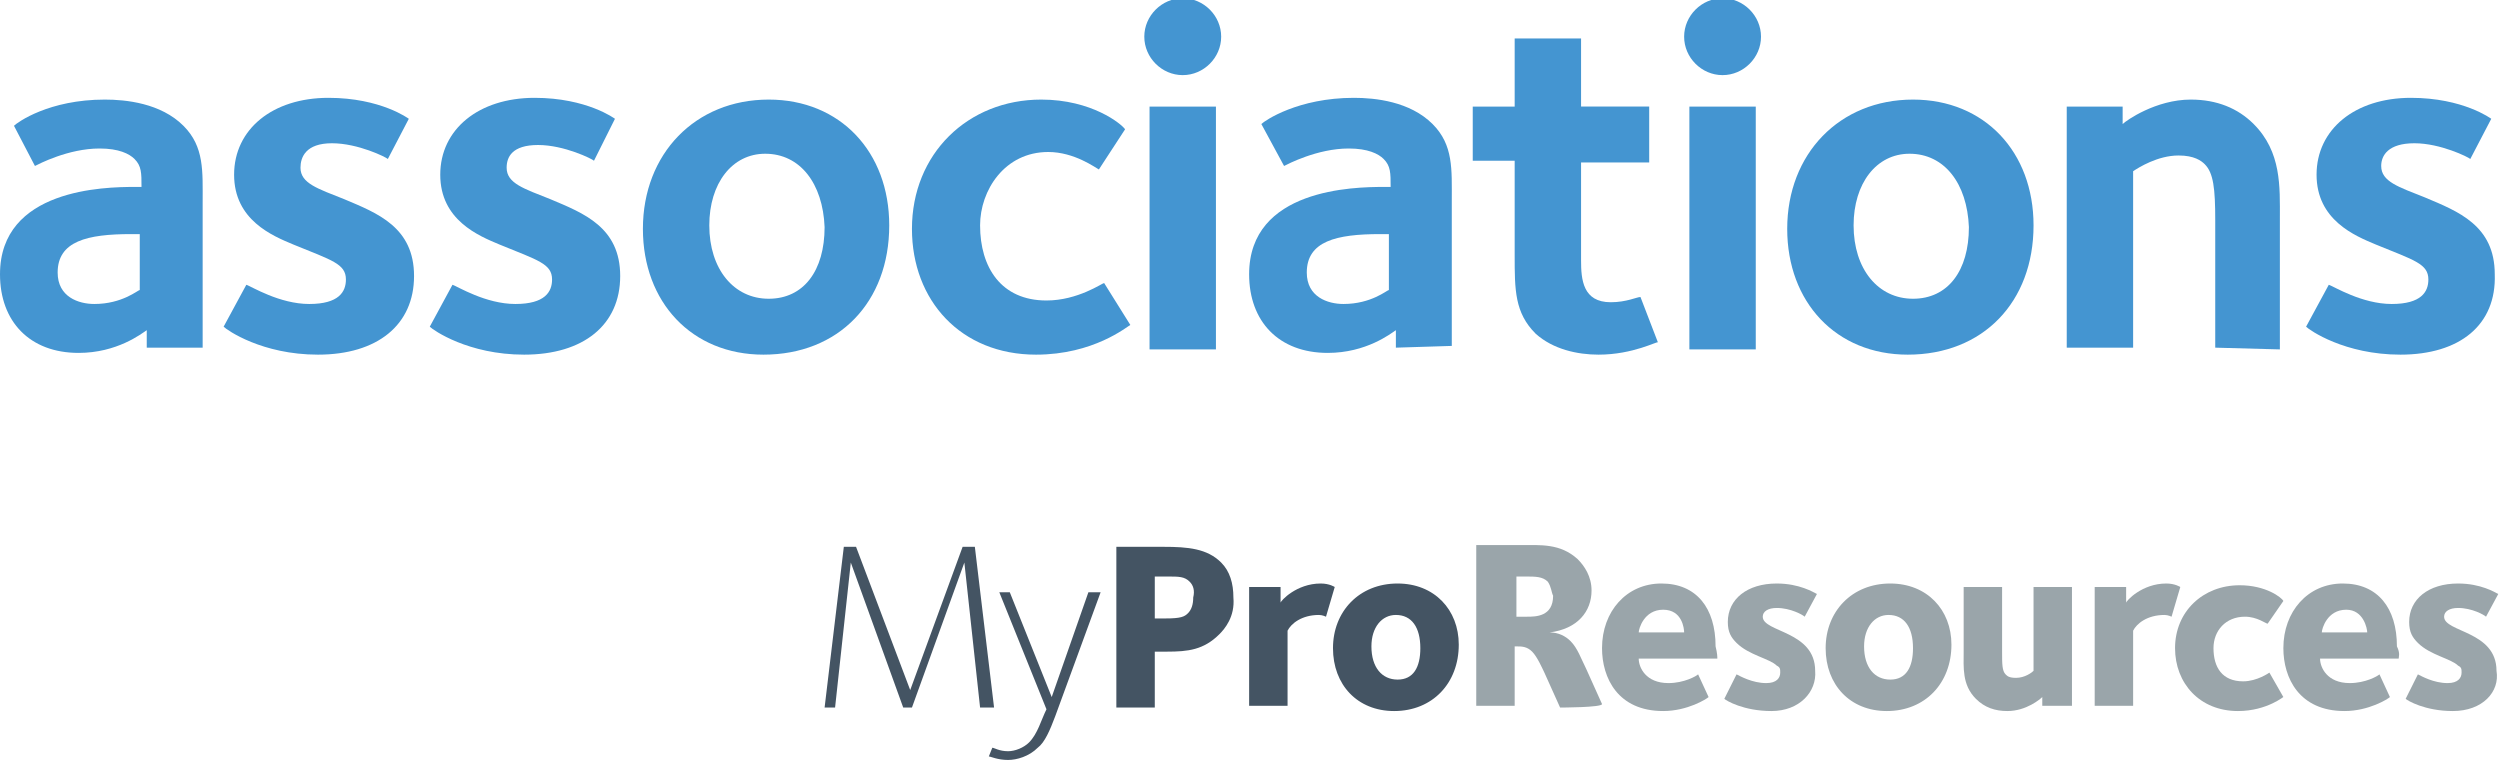 <?xml version="1.0" encoding="utf-8"?>
<!-- Generator: Adobe Illustrator 26.4.1, SVG Export Plug-In . SVG Version: 6.00 Build 0)  -->
<svg version="1.1" id="Layer_1" xmlns="http://www.w3.org/2000/svg" xmlns:xlink="http://www.w3.org/1999/xlink" x="0px" y="0px"
	 viewBox="0 0 143.1 43.6" style="enable-background:new 0 0 143.1 43.6;" xml:space="preserve">
<style type="text/css">
	.st0{fill:#445463;}
	.st1{fill:#9AA5AA;}
	.st2{fill:#4495D1;}
</style>
<g>
	<g>
		<path class="st0" d="M56.1,40.5l-0.9-8.3l-3,8.3h-0.5l-3-8.3l-0.9,8.3h-0.6l1.1-9.2h0.7l3.1,8.2l3-8.2h0.7l1.1,9.2
			C56.7,40.5,56.1,40.5,56.1,40.5z"/>
		<path class="st0" d="M60.4,41c-0.3,0.8-0.6,1.5-1,1.8c-0.5,0.5-1.2,0.7-1.7,0.7c-0.6,0-1-0.2-1.1-0.2l0.2-0.5
			c0.1,0,0.4,0.2,0.9,0.2c0.4,0,0.9-0.2,1.2-0.5c0.5-0.5,0.7-1.3,1-1.9l-2.7-6.7h0.6l2.4,6l2.1-6H63L60.4,41z"/>
		<path class="st0" d="M69.8,36.3c-0.9,0.9-1.8,1-3,1h-0.7v3.2h-2.2v-9.2h2.7c1.4,0,2.5,0.1,3.3,0.9c0.5,0.5,0.7,1.2,0.7,2
			C70.7,35.3,70.1,36,69.8,36.3z M68.1,33.3c-0.3-0.3-0.6-0.3-1.3-0.3h-0.7v2.4h0.6c0.9,0,1.1-0.1,1.3-0.3c0.2-0.2,0.3-0.5,0.3-0.9
			C68.4,33.8,68.3,33.5,68.1,33.3z"/>
		<path class="st0" d="M75.9,35.3c0,0-0.2-0.1-0.4-0.1c-1,0-1.6,0.5-1.8,0.9v4.3h-2.2v-6.8h1.8v0.9c0-0.1,0.9-1.1,2.3-1.1
			c0.5,0,0.8,0.2,0.8,0.2L75.9,35.3z"/>
		<path class="st0" d="M79.8,40.7c-2.1,0-3.5-1.5-3.5-3.6c0-2.1,1.5-3.7,3.7-3.7c2.1,0,3.5,1.5,3.5,3.5C83.5,39.1,82,40.7,79.8,40.7
			z M79.9,35.2c-0.8,0-1.4,0.7-1.4,1.8c0,1.2,0.6,1.9,1.5,1.9c0.9,0,1.3-0.7,1.3-1.8C81.3,35.9,80.8,35.2,79.9,35.2z"/>
		<path class="st1" d="M89.3,40.5l-0.9-2c-0.1-0.2-0.4-0.9-0.7-1.2C87.4,37,87.1,37,86.8,37h-0.1v3.4h-2.2v-9.2H87
			c1.2,0,2.3-0.1,3.3,0.8c0.4,0.4,0.8,1,0.8,1.8c0,1.2-0.8,2.2-2.4,2.4c0.5,0,0.9,0.2,1.2,0.5c0.4,0.4,0.6,1,0.9,1.6l0.9,2
			C91.7,40.5,89.3,40.5,89.3,40.5z M88.6,33.3c-0.3-0.3-0.7-0.3-1.3-0.3h-0.5v2.3h0.6c0.5,0,1.5,0,1.5-1.2
			C88.8,33.9,88.8,33.6,88.6,33.3z"/>
		<path class="st1" d="M98.3,37.7h-4.5c0,0.5,0.4,1.4,1.7,1.4c0.9,0,1.6-0.4,1.7-0.5l0.6,1.3c-0.1,0.1-1.2,0.8-2.6,0.8
			c-2.6,0-3.5-1.9-3.5-3.6c0-2.1,1.4-3.7,3.4-3.7c2,0,3.1,1.4,3.1,3.6C98.3,37.4,98.3,37.6,98.3,37.7z M95.2,34.9
			c-1.1,0-1.4,1.1-1.4,1.3h2.6C96.4,36,96.3,34.9,95.2,34.9z"/>
		<path class="st1" d="M101.4,40.7c-1.6,0-2.6-0.6-2.7-0.7l0.7-1.4c0.2,0.1,0.9,0.5,1.7,0.5c0.6,0,0.8-0.3,0.8-0.6
			c0-0.2,0-0.3-0.2-0.4c-0.4-0.4-1.6-0.6-2.3-1.3c-0.3-0.3-0.5-0.6-0.5-1.2c0-1.3,1.1-2.2,2.8-2.2c1.3,0,2.1,0.5,2.3,0.6l-0.7,1.3
			c-0.1-0.1-0.8-0.5-1.6-0.5c-0.5,0-0.8,0.2-0.8,0.5c0,0.9,3,0.8,3,3.1C104,39.6,103,40.7,101.4,40.7z"/>
		<path class="st1" d="M108,40.7c-2.1,0-3.5-1.5-3.5-3.6c0-2.1,1.5-3.7,3.7-3.7c2.1,0,3.5,1.5,3.5,3.5
			C111.7,39.1,110.2,40.7,108,40.7z M108.1,35.2c-0.8,0-1.4,0.7-1.4,1.8c0,1.2,0.6,1.9,1.5,1.9c0.9,0,1.3-0.7,1.3-1.8
			C109.5,35.9,109,35.2,108.1,35.2z"/>
		<path class="st1" d="M116.9,40.5v-0.6c-0.1,0.1-0.9,0.8-2,0.8c-0.7,0-1.3-0.2-1.8-0.7c-0.8-0.8-0.7-1.8-0.7-2.7v-3.7h2.2v3.7
			c0,0.7,0,1.1,0.2,1.3c0.1,0.1,0.2,0.2,0.6,0.2c0.5,0,0.9-0.3,1-0.4v-4.8h2.2v6.8H116.9z"/>
		<path class="st1" d="M124.3,35.3c0,0-0.2-0.1-0.4-0.1c-1,0-1.6,0.5-1.8,0.9v4.3h-2.2v-6.8h1.8v0.9c0-0.1,0.9-1.1,2.3-1.1
			c0.5,0,0.8,0.2,0.8,0.2L124.3,35.3z"/>
		<path class="st1" d="M128.1,40.7c-2.2,0-3.6-1.6-3.6-3.6c0-2.1,1.6-3.6,3.7-3.6c1.5,0,2.4,0.7,2.5,0.9l-0.9,1.3
			c-0.1,0-0.6-0.4-1.3-0.4c-1.1,0-1.8,0.8-1.8,1.8c0,1.1,0.5,1.9,1.7,1.9c0.8,0,1.5-0.5,1.5-0.5l0.8,1.4
			C130.8,39.8,129.8,40.7,128.1,40.7z"/>
		<path class="st1" d="M137.3,37.7h-4.5c0,0.5,0.4,1.4,1.7,1.4c0.9,0,1.6-0.4,1.7-0.5l0.6,1.3c-0.1,0.1-1.2,0.8-2.6,0.8
			c-2.6,0-3.5-1.9-3.5-3.6c0-2.1,1.4-3.7,3.4-3.7c2,0,3.1,1.4,3.1,3.6C137.4,37.4,137.3,37.6,137.3,37.7z M134.3,34.9
			c-1.1,0-1.4,1.1-1.4,1.3h2.6C135.5,36,135.3,34.9,134.3,34.9z"/>
		<path class="st1" d="M140.4,40.7c-1.6,0-2.6-0.6-2.7-0.7l0.7-1.4c0.2,0.1,0.9,0.5,1.7,0.5c0.6,0,0.8-0.3,0.8-0.6
			c0-0.2,0-0.3-0.2-0.4c-0.4-0.4-1.6-0.6-2.3-1.3c-0.3-0.3-0.5-0.6-0.5-1.2c0-1.3,1.1-2.2,2.8-2.2c1.3,0,2.1,0.5,2.3,0.6l-0.7,1.3
			c-0.1-0.1-0.8-0.5-1.6-0.5c-0.5,0-0.8,0.2-0.8,0.5c0,0.9,3,0.8,3,3.1C143.1,39.6,142.1,40.7,140.4,40.7z"/>
	</g>
	<g>
		<path class="st2" d="M8.4,19.9v-1c-0.3,0.2-1.7,1.3-3.9,1.3c-2.8,0-4.5-1.8-4.5-4.5c0-4.9,6-5,7.7-5h0.4c0-0.8,0-1.2-0.4-1.6
			c-0.3-0.3-0.9-0.6-2-0.6c-1.8,0-3.5,0.9-3.7,1L0.8,7.2C1,7,2.8,5.7,6,5.7c1.2,0,3.2,0.2,4.5,1.5c1.2,1.2,1.1,2.6,1.1,4.4v8.3
			L8.4,19.9L8.4,19.9z M8.1,13.4c-0.3,0-0.6,0-0.6,0c-2.5,0-4.2,0.4-4.2,2.2c0,1.4,1.2,1.8,2.1,1.8c1.6,0,2.5-0.8,2.6-0.8V13.4z"/>
		<path class="st2" d="M18.2,20.3c-3.2,0-5.2-1.4-5.4-1.6l1.3-2.4c0.3,0.1,1.9,1.1,3.6,1.1c1.7,0,2.1-0.7,2.1-1.4c0-0.9-0.8-1.1-3-2
			c-1.2-0.5-3.4-1.4-3.4-4s2.2-4.4,5.4-4.4c3,0,4.6,1.2,4.6,1.2l-1.2,2.3c-0.1-0.1-1.7-0.9-3.2-0.9S17.2,9,17.2,9.6
			c0,0.9,1,1.2,2.5,1.8c1.9,0.8,4,1.6,4,4.4C23.7,18.6,21.6,20.3,18.2,20.3z"/>
		<path class="st2" d="M30,20.3c-3.2,0-5.2-1.4-5.4-1.6l1.3-2.4c0.3,0.1,1.9,1.1,3.6,1.1c1.7,0,2.1-0.7,2.1-1.4c0-0.9-0.8-1.1-3-2
			c-1.2-0.5-3.4-1.4-3.4-4s2.2-4.4,5.4-4.4c3,0,4.6,1.2,4.6,1.2L34,9.2c-0.1-0.1-1.7-0.9-3.2-0.9S29,9,29,9.6c0,0.9,1,1.2,2.5,1.8
			c1.9,0.8,4,1.6,4,4.4C35.5,18.6,33.4,20.3,30,20.3z"/>
		<path class="st2" d="M43.7,20.3c-4.1,0-6.9-3-6.9-7.2c0-4.3,3-7.4,7.2-7.4c4.1,0,6.9,3,6.9,7.2C50.9,17.3,48,20.3,43.7,20.3z
			 M43.8,8.8c-1.9,0-3.2,1.7-3.2,4.1c0,2.5,1.4,4.2,3.4,4.2s3.2-1.6,3.2-4.1C47.1,10.5,45.8,8.8,43.8,8.8z"/>
		<path class="st2" d="M59.3,20.3c-4.3,0-7.1-3.1-7.1-7.2c0-4.3,3.2-7.4,7.4-7.4c2.9,0,4.6,1.4,4.8,1.7l-1.5,2.3
			c-0.2-0.1-1.4-1-2.9-1c-2.5,0-3.9,2.2-3.9,4.2c0,2.4,1.2,4.3,3.8,4.3c1.8,0,3.2-1,3.3-1l1.5,2.4C64.5,18.7,62.6,20.3,59.3,20.3z"
			/>
		<path class="st2" d="M67.7,4.3c-1.2,0-2.2-1-2.2-2.2s1-2.2,2.2-2.2s2.2,1,2.2,2.2S68.9,4.3,67.7,4.3z M65.8,19.9V6.1h3.8v13.9
			H65.8z"/>
		<path class="st2" d="M79.9,19.9v-1c-0.3,0.2-1.7,1.3-3.9,1.3c-2.8,0-4.5-1.8-4.5-4.5c0-4.9,6-5,7.7-5h0.4c0-0.8,0-1.2-0.4-1.6
			c-0.3-0.3-0.9-0.6-2-0.6c-1.8,0-3.5,0.9-3.7,1l-1.3-2.4c0.2-0.2,2.1-1.5,5.3-1.5c1.2,0,3.2,0.2,4.5,1.5c1.2,1.2,1.1,2.6,1.1,4.4
			v8.3L79.9,19.9L79.9,19.9z M79.6,13.4c-0.3,0-0.6,0-0.6,0c-2.5,0-4.2,0.4-4.2,2.2c0,1.4,1.2,1.8,2.1,1.8c1.6,0,2.5-0.8,2.6-0.8
			V13.4z"/>
		<path class="st2" d="M91.5,20.3c-1.2,0-2.6-0.3-3.6-1.2c-1.2-1.2-1.2-2.5-1.2-4.5V9.2h-2.4V6.1h2.4V2.2h3.8v3.9h3.9v3.2h-3.9v5.6
			c0,1.1,0.1,2.4,1.7,2.4c0.9,0,1.5-0.3,1.7-0.3l1,2.6C94.9,19.5,93.5,20.3,91.5,20.3z"/>
		<path class="st2" d="M98.6,4.3c-1.2,0-2.2-1-2.2-2.2s1-2.2,2.2-2.2s2.2,1,2.2,2.2S99.8,4.3,98.6,4.3z M96.7,19.9V6.1h3.8v13.9
			H96.7z"/>
		<path class="st2" d="M109.2,20.3c-4.1,0-6.9-3-6.9-7.2c0-4.3,3-7.4,7.2-7.4c4.1,0,6.9,3,6.9,7.2C116.4,17.3,113.5,20.3,109.2,20.3
			z M109.3,8.8c-1.9,0-3.2,1.7-3.2,4.1c0,2.5,1.4,4.2,3.4,4.2s3.2-1.6,3.2-4.1C112.6,10.5,111.3,8.8,109.3,8.8z"/>
		<path class="st2" d="M126.8,19.9v-7.3c0-1.8-0.1-2.7-0.6-3.2c-0.2-0.2-0.6-0.5-1.5-0.5c-1.2,0-2.3,0.7-2.6,0.9v10.1h-3.8V6.1h3.2
			v1c0.2-0.2,1.9-1.4,3.9-1.4c1.5,0,2.7,0.5,3.6,1.4c1.6,1.6,1.5,3.6,1.5,5.4v7.5L126.8,19.9L126.8,19.9z"/>
		<path class="st2" d="M137.4,20.3c-3.2,0-5.2-1.4-5.4-1.6l1.3-2.4c0.3,0.1,1.9,1.1,3.6,1.1c1.7,0,2.1-0.7,2.1-1.4
			c0-0.9-0.8-1.1-3-2c-1.2-0.5-3.4-1.4-3.4-4s2.2-4.4,5.4-4.4c3,0,4.6,1.2,4.6,1.2l-1.2,2.3c-0.1-0.1-1.7-0.9-3.2-0.9
			s-1.9,0.7-1.9,1.3c0,0.9,1,1.2,2.5,1.8c1.9,0.8,4,1.6,4,4.4C142.9,18.6,140.8,20.3,137.4,20.3z"/>
	</g>
</g>
</svg>
